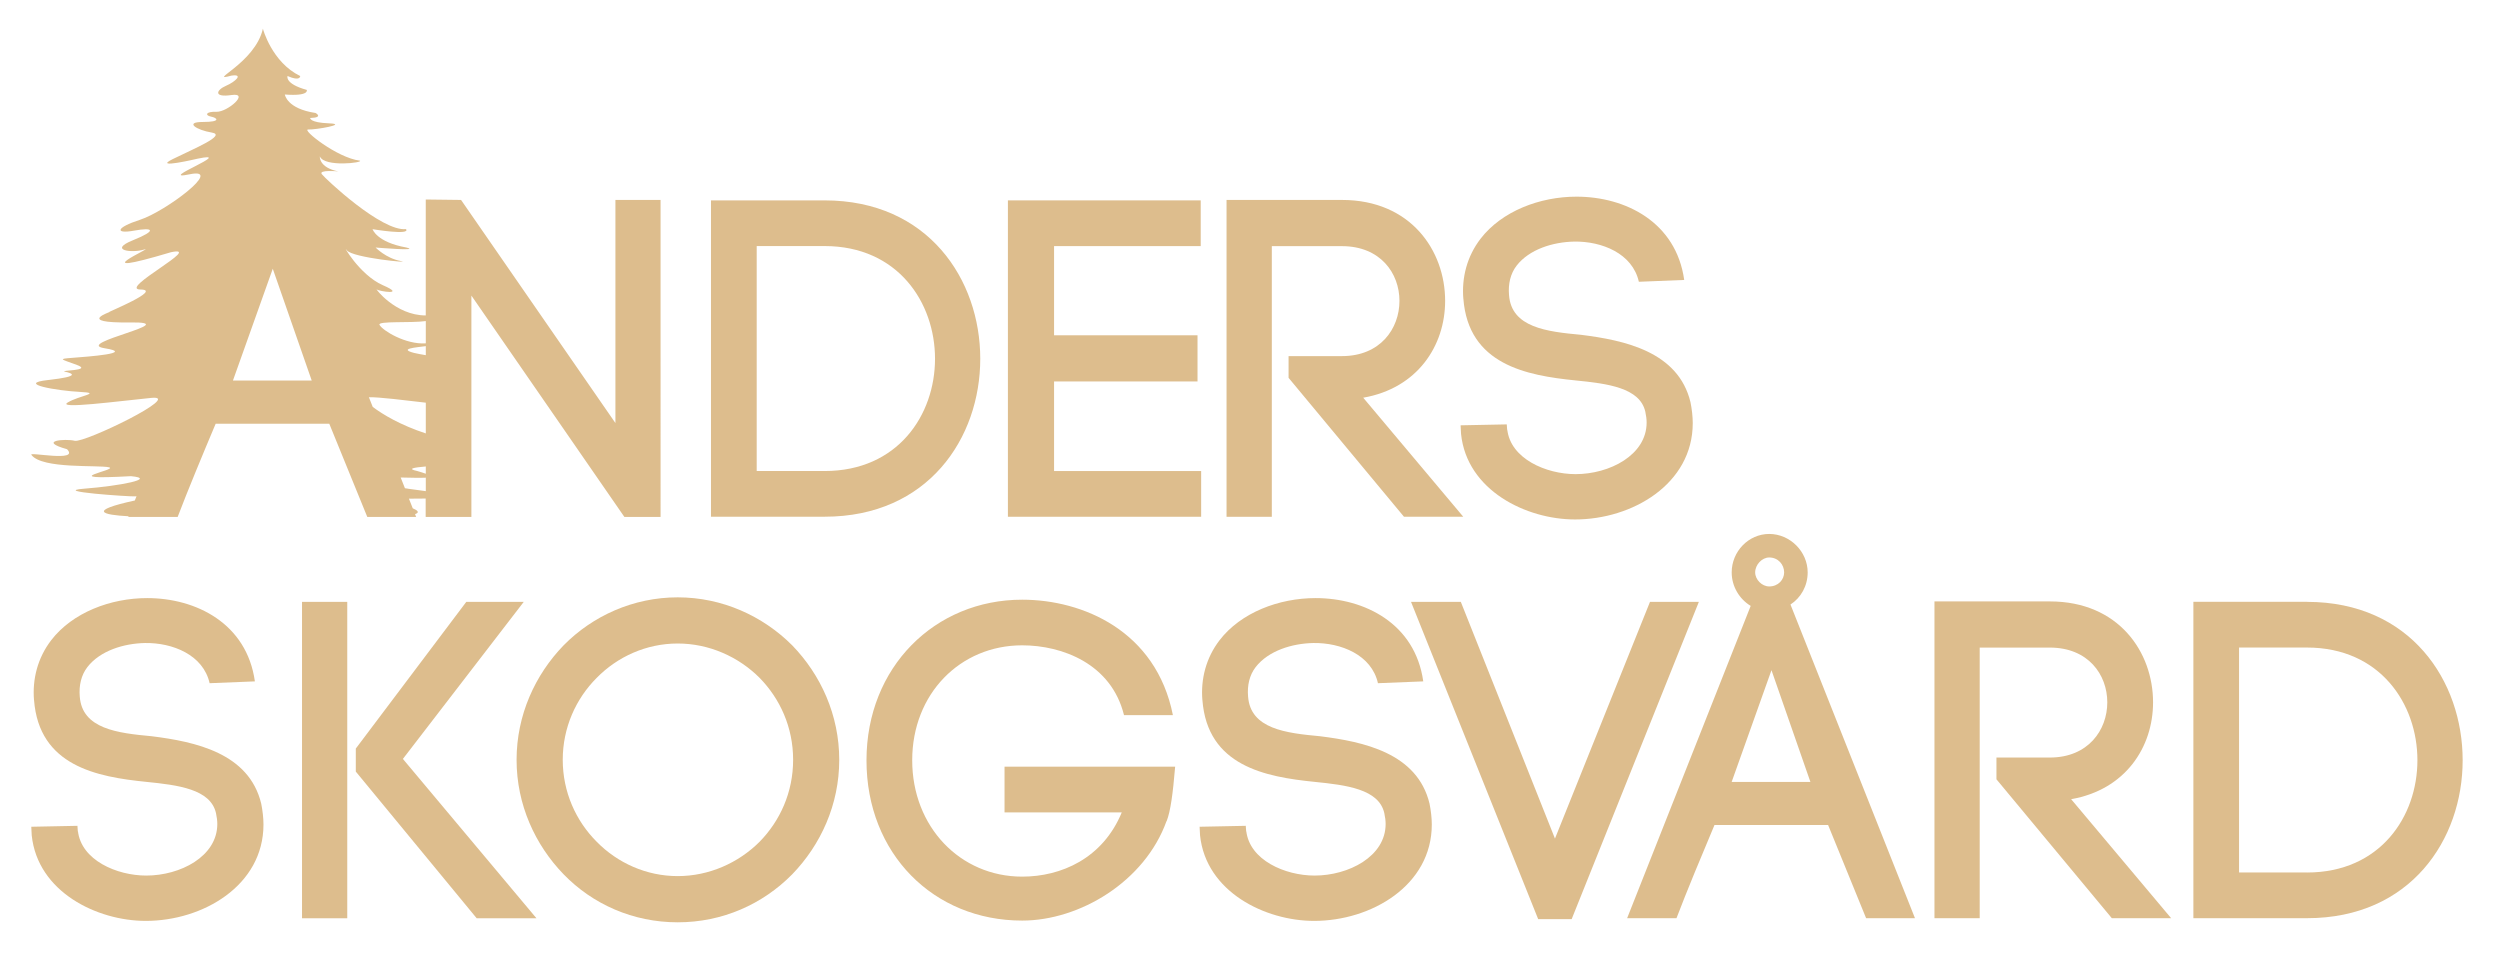 <?xml version="1.0" encoding="UTF-8"?>
<svg id="Lager_1" data-name="Lager 1" xmlns="http://www.w3.org/2000/svg" viewBox="0 0 564.29 217.56">
  <defs>
    <style>
      .cls-1 {
        fill: #ddbd8d;
      }
    </style>
  </defs>
  <g>
    <path class="cls-1" d="m138.91,45.13v50.36l-34.84-50.36-7.97-.1v26.17c-6.9,0-11.55-6.28-11.06-5.87.52.44,6.77,1.39,1.39-.95-5.38-2.35-9.37-9.64-8.16-7.9,1.22,1.74,15.45,3.04,12.15,2.43-3.3-.61-5.64-3.04-5.64-3.04,0,0,10.33.87,6.96,0-6.76-1.21-7.65-4.14-7.65-4.14,0,0,8.68,1.45,7.55-.02-5.47.61-18.23-11.37-19.01-12.41-.78-1.04,3.73-.61,3.73-.61-4.43-.87-4.17-3.39-4.17-3.39,1.04,2.52,10,1.4,9.03.96-5.12-.61-13.28-7.12-11.64-7.03,1.65.08,9.12-1.22,4.69-1.39-4.43-.17-4.26-1.21-4.26-1.21,3.13-.09,1.22-1.13,1.22-1.13-6.51-.96-6.94-4.17-6.94-4.17,5.64.43,4.95-1.04,4.95-1.04-5.04-1.39-4.34-3.13-4.34-3.13,2.95,1.3,2.86,0,2.86,0-6.42-3.12-8.42-10.68-8.42-10.68-1.74,7.81-12.89,12.15-7.12,10.59,2.86-.43.91,1.39-1.22,2.3-2.13.91-2.95,2.69,1.26,2.08,4.21-.61-.91,3.86-3.38,3.78-2.48-.09-2.65.82-1.26,1.09,1.39.26,2.43,1.21-1.82,1.21s-1.48,1.82,2,2.39c3.47.57-4.08,3.65-8.81,5.99-4.73,2.34,5.6-.09,5.6-.09,9.07-1.91-9.72,5.17-1.78,3.52,7.94-1.65-5.51,8.42-11.16,10.25-5.64,1.82-5.69,3.26-1.39,2.47,4.3-.78,5.34-.09-.26,2.17-5.6,2.26-.26,2.95,2.56,2.09,2.82-.87-14.93,6.86,6.04.61,7.68-1.61-12.03,8.38-6.9,8.42,5.12.04-7.6,5.17-7.03,5.08.56-.09-7.86,2.52,4.73,2.35,12.59-.17-12.98,4.69-5.82,5.82,7.16,1.13-3.91,1.91-7.25,2.17-3.34.26-2.6.26,1.04,1.61,3.65,1.35-4.3,1.17-2.69,1.52,1.61.35,3.69,1.04-3.78,1.87-7.47.82,2,2.43,7.16,2.69,5.16.26-.22.82-2.78,2.39-2.56,1.56,11.42-.3,18.88-1.04,7.47-.74-15.11,10.2-17.28,9.68-2.17-.52-8.51,0-1.74,1.91,2.91,3.04-9.07.44-8.03,1.3,2.43,3.21,15.15,2.21,17.49,2.78,2.34.56-12.98,2.99,4.95,2,6.03.57-2.65,2.21-10.5,2.82-7.86.61,10.33,1.82,11.33,1.74.12-.01.27-.02.43-.02l-.38.95c-10.76,2.35-7.3,3.25-1.41,3.56l-.06.15h11.14c2.25-5.92,5.82-14.51,8.58-21.04h25.64l8.58,21.04h11.03l-.25-.63c1.1-.36.63-.84-.52-1.32l-.86-2.17c1.29,0,2.59,0,3.78-.03v4.15h10.32v-49.96l34.53,49.96h8.17V45.13h-10.22Zm-86.33,40.76l8.99-25.23,8.79,25.23h-17.77Zm43.53,21.04c-.47-.17-1.1-.38-1.94-.62-2.34-.49-.87-.78,1.94-1.02v1.63Zm0-26.76c-1.01-.17-1.93-.34-2.64-.51-3.59-.93.38-1.24,2.64-1.53v2.04Zm0-7.7v5.03c-4.55.31-9.77-2.9-10.45-4.18-.49-.92,7.07-.37,10.45-.85Zm-12.85,17.19c2.37-.05,8.14.69,12.85,1.23v6.94c-5.64-1.85-9.73-4.27-11.98-5.99l-.87-2.19Zm8.82,20.64c-.21-.03-.44-.06-.68-.1l-.96-2.42c2.04.03,4.36.12,5.67.04v3.04c-1.12-.17-2.45-.35-4.03-.55Z"/>
    <path class="cls-1" d="m186.12,45.23c23.39,0,35.14,17.88,35.14,35.75s-11.75,35.65-35.14,35.65h-25.64V45.23h25.64Zm0,61.09c16.55,0,24.93-12.67,24.93-25.34s-8.38-25.44-24.93-25.44h-15.32v50.77h15.32Z"/>
    <path class="cls-1" d="m237.92,106.32h33.2v10.32h-43.62V45.23h43.52v10.32h-33.1v20.13h32.38v10.42h-32.38v20.23Z"/>
    <path class="cls-1" d="m290.85,80.38h12.05c8.69,0,12.98-6.23,12.98-12.46s-4.29-12.36-12.98-12.36h-15.83v61.09h-10.22V45.13h26.05c15.53,0,23.29,11.44,23.29,22.78,0,10.11-6.23,19.72-18.49,21.86l22.58,26.87h-13.38l-26.05-31.36v-4.9Z"/>
    <path class="cls-1" d="m369.92,63.62c-1.43-6.43-8.38-9.19-14.61-9.09-4.8.1-10.11,1.74-12.97,5.41-1.43,1.84-1.94,4.19-1.73,6.64.51,7.36,8.58,8.28,16.24,8.99,9.81,1.23,21.97,3.78,24.72,15.22.31,1.53.51,3.27.51,4.7,0,13.79-13.69,21.76-26.56,21.76-11.03,0-24.42-6.54-25.74-19.31l-.1-1.94,10.42-.21.11,1.53v-.41c.71,6.64,8.79,10.11,15.42,10.11,7.66,0,16.04-4.29,16.04-11.65,0-.72-.1-1.53-.3-2.45-1.23-5.42-8.58-6.34-15.73-7.05-11.13-1.12-24.22-3.58-25.34-18.49v.1c-.41-4.8.82-9.6,3.88-13.59,4.8-6.23,13.38-9.5,21.66-9.5,11.03,0,22.48,5.72,24.31,18.8l-10.22.41Z"/>
  </g>
  <path class="cls-1" d="m47.32,154.23c-1.43-6.43-8.38-9.19-14.61-9.09-4.8.1-10.11,1.74-12.97,5.41-1.43,1.84-1.94,4.19-1.74,6.64.51,7.35,8.58,8.28,16.24,8.99,9.81,1.23,21.97,3.78,24.72,15.22.31,1.53.51,3.27.51,4.7,0,13.79-13.69,21.76-26.56,21.76-11.03,0-24.42-6.54-25.75-19.31l-.1-1.94,10.42-.21.1,1.53v-.41c.72,6.64,8.79,10.11,15.43,10.11,7.66,0,16.04-4.29,16.04-11.65,0-.72-.1-1.53-.3-2.45-1.23-5.42-8.58-6.33-15.73-7.05-11.14-1.12-24.21-3.58-25.34-18.49v.1c-.41-4.8.82-9.6,3.88-13.59,4.8-6.23,13.38-9.5,21.66-9.5,11.03,0,22.48,5.72,24.31,18.8l-10.22.41Z"/>
  <path class="cls-1" d="m78.38,135.85v71.41h-10.21v-71.41h10.21Zm1.94,33.1l24.93-33.1h12.97l-27.28,35.45,30.14,35.96h-13.49l-27.28-33.1v-5.21Z"/>
  <path class="cls-1" d="m127.22,145.66c6.54-6.64,15.73-10.83,25.75-10.83s19.2,4.19,25.84,10.83c6.44,6.64,10.62,15.73,10.62,25.85s-4.19,19.2-10.62,25.84c-6.64,6.74-15.73,10.83-25.84,10.83s-19.21-4.09-25.75-10.83c-6.43-6.64-10.62-15.73-10.62-25.84s4.19-19.21,10.62-25.85Zm44.24,7.35c-4.8-4.8-11.44-7.76-18.49-7.76s-13.59,2.96-18.29,7.76c-4.7,4.7-7.66,11.24-7.66,18.49s2.96,13.79,7.66,18.49c4.7,4.8,11.24,7.76,18.29,7.76s13.69-2.96,18.49-7.76c4.6-4.7,7.56-11.13,7.56-18.49s-2.96-13.79-7.56-18.49Z"/>
  <path class="cls-1" d="m253.7,161.39c-2.86-11.54-13.89-15.73-22.98-15.73-13.99,0-24.82,10.93-24.82,25.95s10.83,26.26,24.82,26.26c8.78,0,18.19-4.09,22.48-14.5h-26.46v-10.32h38.51c-.51,6.03-1.02,10.01-1.94,12.36v-.1c-4.91,13.69-19.61,22.48-32.59,22.48-20.02,0-35.14-15.12-35.14-36.16s15.43-36.27,35.14-36.27c13.69,0,30.24,7.05,34.02,26.05h-11.03Z"/>
  <path class="cls-1" d="m311.03,154.23c-1.43-6.43-8.38-9.19-14.61-9.09-4.8.1-10.11,1.74-12.98,5.41-1.43,1.84-1.94,4.19-1.73,6.64.51,7.35,8.58,8.28,16.24,8.99,9.81,1.23,21.97,3.78,24.72,15.22.31,1.53.51,3.27.51,4.7,0,13.79-13.69,21.76-26.56,21.76-11.04,0-24.42-6.54-25.75-19.31l-.1-1.94,10.42-.21.11,1.53v-.41c.72,6.64,8.79,10.11,15.42,10.11,7.66,0,16.04-4.29,16.04-11.65,0-.72-.1-1.53-.3-2.45-1.23-5.42-8.58-6.33-15.73-7.05-11.13-1.12-24.21-3.58-25.33-18.49v.1c-.41-4.8.82-9.6,3.88-13.59,4.8-6.23,13.38-9.5,21.66-9.5,11.04,0,22.48,5.72,24.31,18.8l-10.22.41Z"/>
  <path class="cls-1" d="m372.43,135.85h11.03l-28.71,71.61h-7.56l-28.7-71.61h11.24l21.25,53.43,21.45-53.43Z"/>
  <path class="cls-1" d="m399.34,120.52c4.7,0,8.68,3.98,8.68,8.68,0,3.06-1.53,5.72-3.88,7.25l28.1,70.8h-11.03l-8.58-21.04h-25.64c-2.76,6.54-6.33,15.12-8.58,21.04h-11.14l27.89-70.49c-2.55-1.53-4.29-4.39-4.29-7.56,0-4.7,3.78-8.68,8.48-8.68Zm-8.48,55.98h17.78l-8.79-25.23-8.99,25.23Zm8.48-50.67c-1.63,0-3.17,1.63-3.17,3.37,0,1.63,1.53,3.17,3.17,3.17,2.04,0,3.37-1.53,3.37-3.17,0-1.74-1.33-3.37-3.37-3.37Z"/>
  <path class="cls-1" d="m520.72,135.85c23.4,0,35.14,17.88,35.14,35.75s-11.75,35.65-35.14,35.65h-25.64v-71.41h25.64Zm0,61.09c16.55,0,24.93-12.67,24.93-25.34s-8.38-25.44-24.93-25.44h-15.33v50.77h15.33Z"/>
  <path class="cls-1" d="m450.63,170.99h12.05c8.68,0,12.97-6.23,12.97-12.46s-4.29-12.36-12.97-12.36h-15.83v61.09h-10.21v-71.51h26.05c15.53,0,23.29,11.44,23.29,22.78,0,10.11-6.23,19.72-18.49,21.86l22.58,26.87h-13.39l-26.05-31.36v-4.9Z"/>
</svg>
